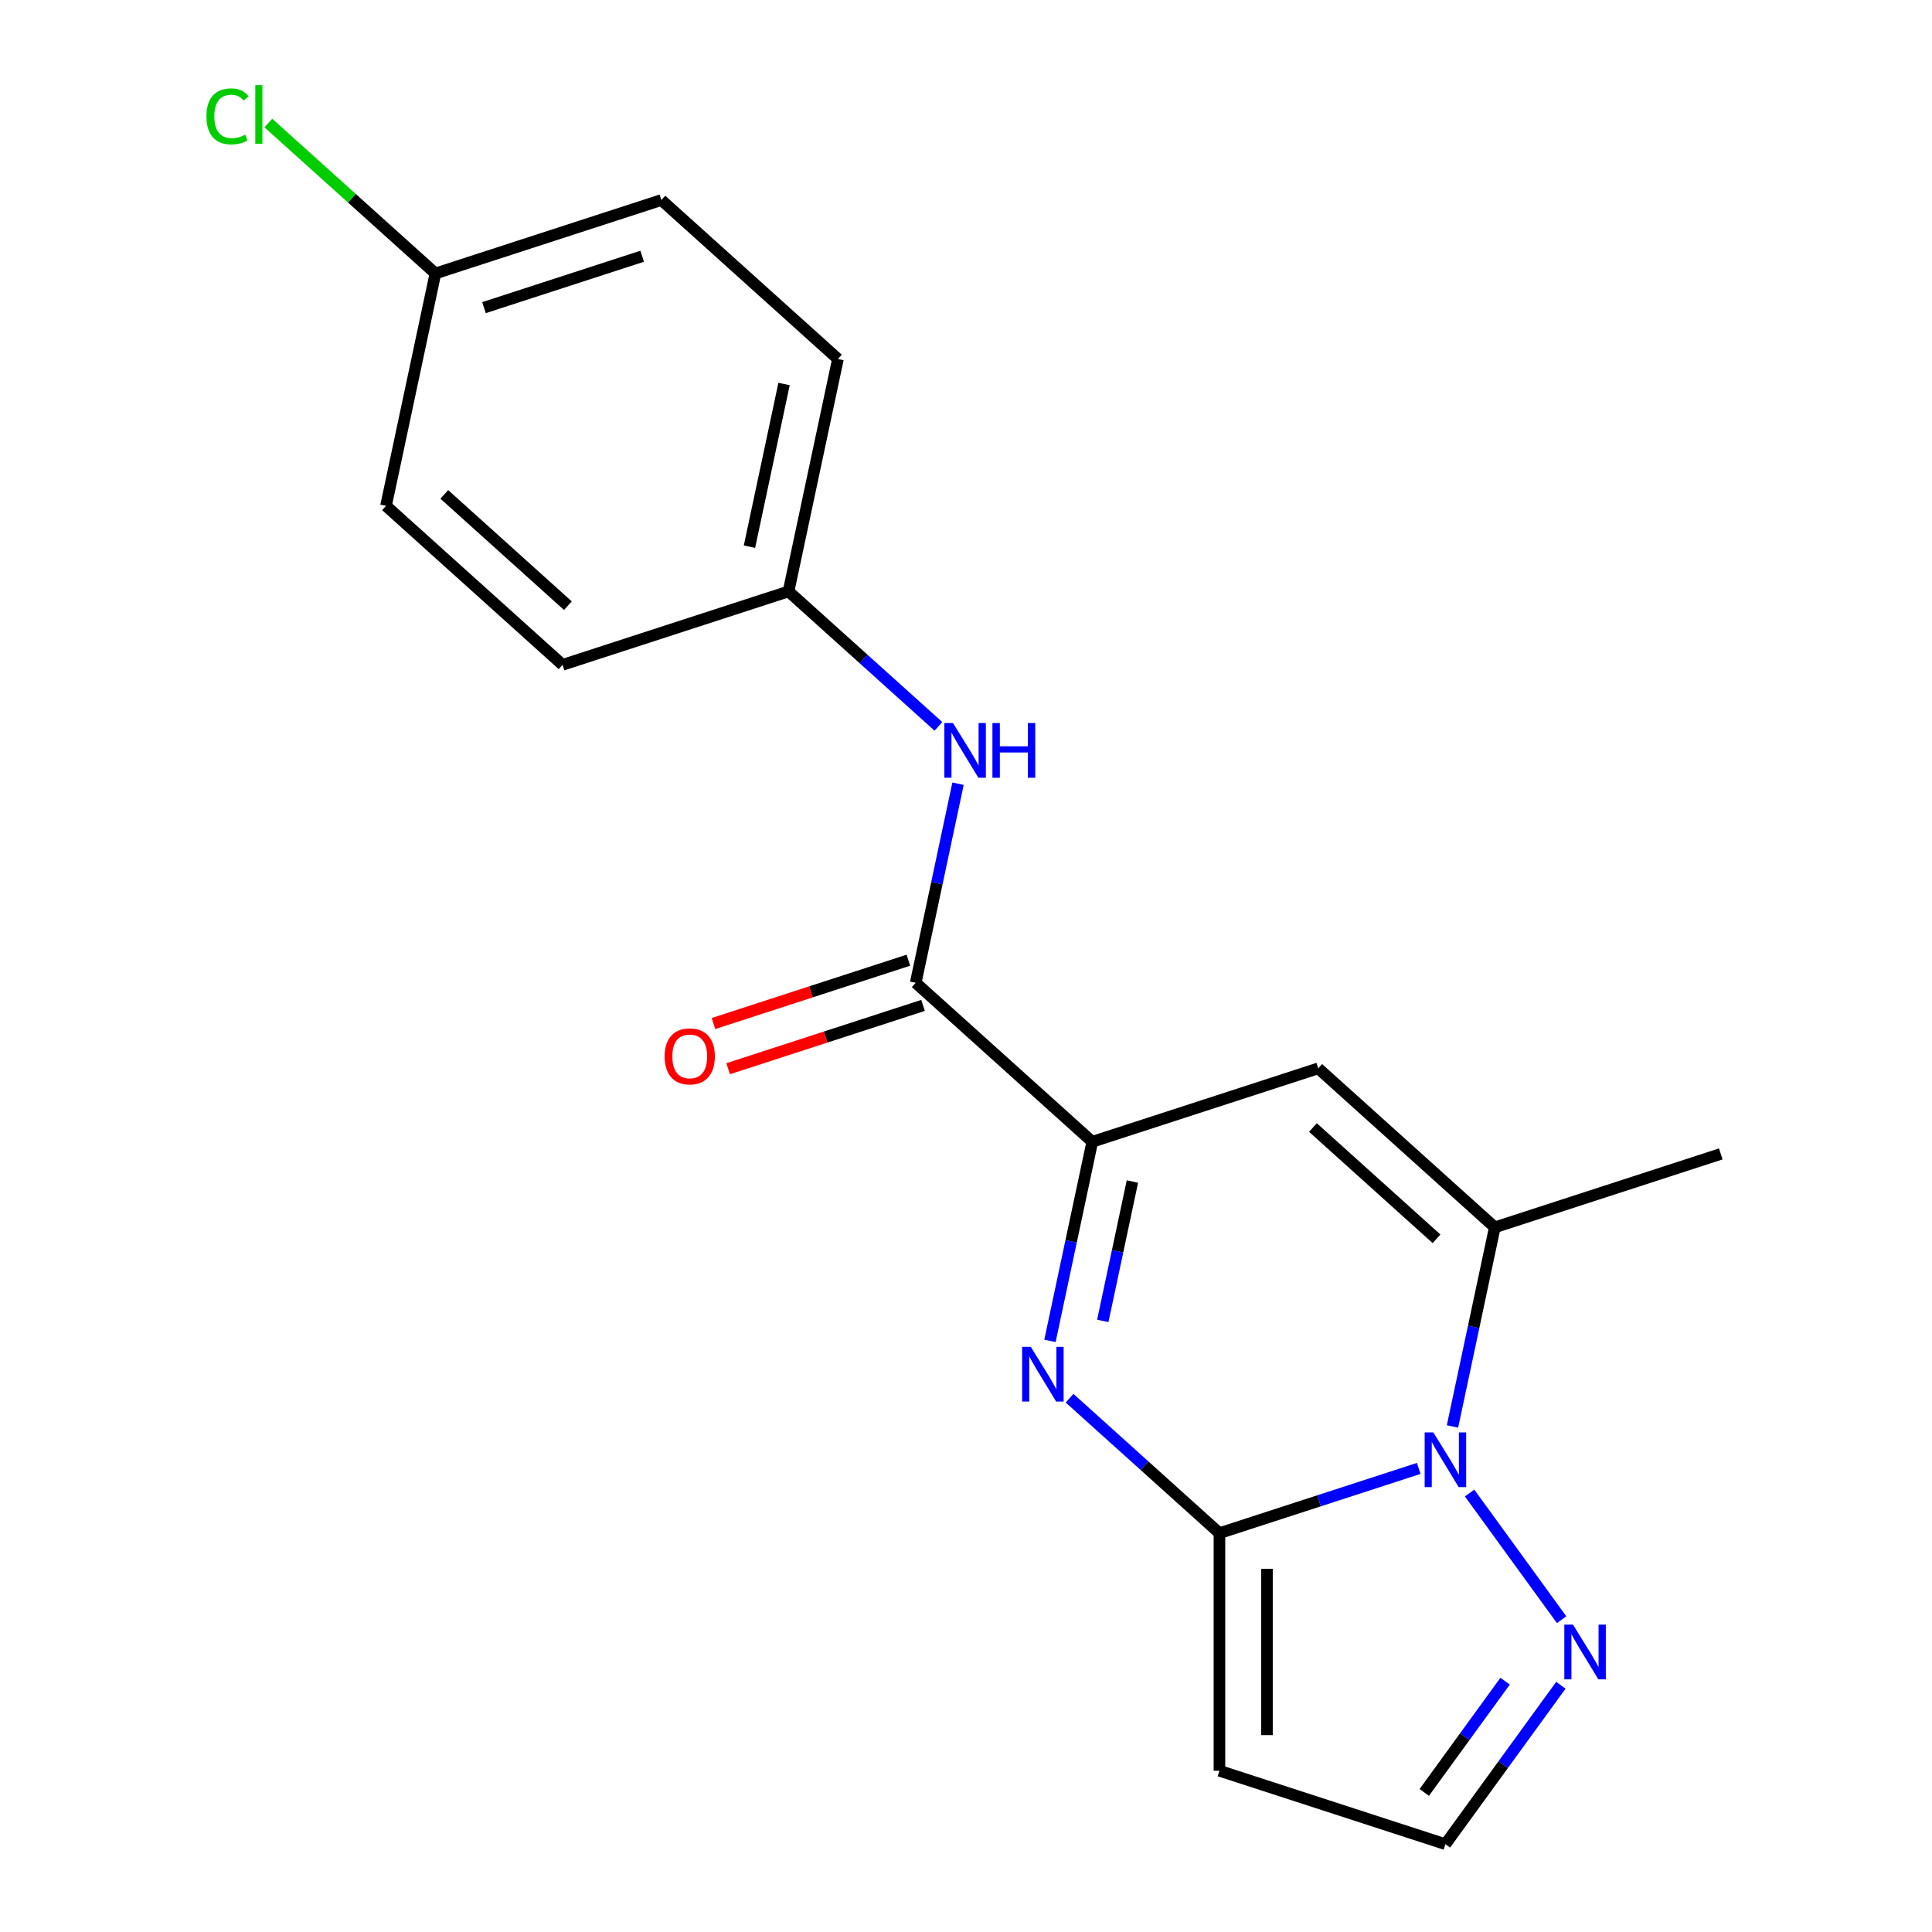 <?xml version='1.0' encoding='iso-8859-1'?>
<svg version='1.1' baseProfile='full'
              xmlns='http://www.w3.org/2000/svg'
                      xmlns:rdkit='http://www.rdkit.org/xml'
                      xmlns:xlink='http://www.w3.org/1999/xlink'
                  xml:space='preserve'
width='1000px' height='1000px' viewBox='0 0 1000 1000'>
<!-- END OF HEADER -->
<rect style='opacity:1.0;fill:#FFFFFF;stroke:none' width='1000' height='1000' x='0' y='0'> </rect>
<path class='bond-0' d='M 631.184,793.565 L 682.757,776.808' style='fill:none;fill-rule:evenodd;stroke:#000000;stroke-width:6px;stroke-linecap:butt;stroke-linejoin:miter;stroke-opacity:1' />
<path class='bond-0' d='M 682.757,776.808 L 734.329,760.051' style='fill:none;fill-rule:evenodd;stroke:#0000FF;stroke-width:6px;stroke-linecap:butt;stroke-linejoin:miter;stroke-opacity:1' />
<path class='bond-1' d='M 631.184,793.565 L 592.396,758.64' style='fill:none;fill-rule:evenodd;stroke:#000000;stroke-width:6px;stroke-linecap:butt;stroke-linejoin:miter;stroke-opacity:1' />
<path class='bond-1' d='M 592.396,758.64 L 553.608,723.715' style='fill:none;fill-rule:evenodd;stroke:#0000FF;stroke-width:6px;stroke-linecap:butt;stroke-linejoin:miter;stroke-opacity:1' />
<path class='bond-7' d='M 631.184,793.565 L 631.184,916.543' style='fill:none;fill-rule:evenodd;stroke:#000000;stroke-width:6px;stroke-linecap:butt;stroke-linejoin:miter;stroke-opacity:1' />
<path class='bond-7' d='M 655.78,812.011 L 655.78,898.096' style='fill:none;fill-rule:evenodd;stroke:#000000;stroke-width:6px;stroke-linecap:butt;stroke-linejoin:miter;stroke-opacity:1' />
<path class='bond-3' d='M 751.807,738.328 L 762.76,686.8' style='fill:none;fill-rule:evenodd;stroke:#0000FF;stroke-width:6px;stroke-linecap:butt;stroke-linejoin:miter;stroke-opacity:1' />
<path class='bond-3' d='M 762.76,686.8 L 773.712,635.271' style='fill:none;fill-rule:evenodd;stroke:#000000;stroke-width:6px;stroke-linecap:butt;stroke-linejoin:miter;stroke-opacity:1' />
<path class='bond-6' d='M 760.665,772.797 L 808.294,838.352' style='fill:none;fill-rule:evenodd;stroke:#0000FF;stroke-width:6px;stroke-linecap:butt;stroke-linejoin:miter;stroke-opacity:1' />
<path class='bond-2' d='M 543.457,694.042 L 554.41,642.513' style='fill:none;fill-rule:evenodd;stroke:#0000FF;stroke-width:6px;stroke-linecap:butt;stroke-linejoin:miter;stroke-opacity:1' />
<path class='bond-2' d='M 554.41,642.513 L 565.362,590.985' style='fill:none;fill-rule:evenodd;stroke:#000000;stroke-width:6px;stroke-linecap:butt;stroke-linejoin:miter;stroke-opacity:1' />
<path class='bond-2' d='M 570.801,683.697 L 578.468,647.627' style='fill:none;fill-rule:evenodd;stroke:#0000FF;stroke-width:6px;stroke-linecap:butt;stroke-linejoin:miter;stroke-opacity:1' />
<path class='bond-2' d='M 578.468,647.627 L 586.135,611.557' style='fill:none;fill-rule:evenodd;stroke:#000000;stroke-width:6px;stroke-linecap:butt;stroke-linejoin:miter;stroke-opacity:1' />
<path class='bond-4' d='M 565.362,590.985 L 682.322,552.983' style='fill:none;fill-rule:evenodd;stroke:#000000;stroke-width:6px;stroke-linecap:butt;stroke-linejoin:miter;stroke-opacity:1' />
<path class='bond-5' d='M 565.362,590.985 L 473.972,508.697' style='fill:none;fill-rule:evenodd;stroke:#000000;stroke-width:6px;stroke-linecap:butt;stroke-linejoin:miter;stroke-opacity:1' />
<path class='bond-13' d='M 773.712,635.271 L 890.672,597.269' style='fill:none;fill-rule:evenodd;stroke:#000000;stroke-width:6px;stroke-linecap:butt;stroke-linejoin:miter;stroke-opacity:1' />
<path class='bond-20' d='M 773.712,635.271 L 682.322,552.983' style='fill:none;fill-rule:evenodd;stroke:#000000;stroke-width:6px;stroke-linecap:butt;stroke-linejoin:miter;stroke-opacity:1' />
<path class='bond-20' d='M 743.546,641.206 L 679.572,583.604' style='fill:none;fill-rule:evenodd;stroke:#000000;stroke-width:6px;stroke-linecap:butt;stroke-linejoin:miter;stroke-opacity:1' />
<path class='bond-8' d='M 473.972,508.697 L 484.924,457.168' style='fill:none;fill-rule:evenodd;stroke:#000000;stroke-width:6px;stroke-linecap:butt;stroke-linejoin:miter;stroke-opacity:1' />
<path class='bond-8' d='M 484.924,457.168 L 495.877,405.64' style='fill:none;fill-rule:evenodd;stroke:#0000FF;stroke-width:6px;stroke-linecap:butt;stroke-linejoin:miter;stroke-opacity:1' />
<path class='bond-10' d='M 470.171,497.001 L 419.729,513.39' style='fill:none;fill-rule:evenodd;stroke:#000000;stroke-width:6px;stroke-linecap:butt;stroke-linejoin:miter;stroke-opacity:1' />
<path class='bond-10' d='M 419.729,513.39 L 369.286,529.78' style='fill:none;fill-rule:evenodd;stroke:#FF0000;stroke-width:6px;stroke-linecap:butt;stroke-linejoin:miter;stroke-opacity:1' />
<path class='bond-10' d='M 477.772,520.393 L 427.329,536.782' style='fill:none;fill-rule:evenodd;stroke:#000000;stroke-width:6px;stroke-linecap:butt;stroke-linejoin:miter;stroke-opacity:1' />
<path class='bond-10' d='M 427.329,536.782 L 376.887,553.172' style='fill:none;fill-rule:evenodd;stroke:#FF0000;stroke-width:6px;stroke-linecap:butt;stroke-linejoin:miter;stroke-opacity:1' />
<path class='bond-19' d='M 807.907,872.288 L 778.025,913.417' style='fill:none;fill-rule:evenodd;stroke:#0000FF;stroke-width:6px;stroke-linecap:butt;stroke-linejoin:miter;stroke-opacity:1' />
<path class='bond-19' d='M 778.025,913.417 L 748.144,954.545' style='fill:none;fill-rule:evenodd;stroke:#000000;stroke-width:6px;stroke-linecap:butt;stroke-linejoin:miter;stroke-opacity:1' />
<path class='bond-19' d='M 779.044,870.17 L 758.127,898.96' style='fill:none;fill-rule:evenodd;stroke:#0000FF;stroke-width:6px;stroke-linecap:butt;stroke-linejoin:miter;stroke-opacity:1' />
<path class='bond-19' d='M 758.127,898.96 L 737.21,927.75' style='fill:none;fill-rule:evenodd;stroke:#000000;stroke-width:6px;stroke-linecap:butt;stroke-linejoin:miter;stroke-opacity:1' />
<path class='bond-9' d='M 631.184,916.543 L 748.144,954.545' style='fill:none;fill-rule:evenodd;stroke:#000000;stroke-width:6px;stroke-linecap:butt;stroke-linejoin:miter;stroke-opacity:1' />
<path class='bond-11' d='M 485.726,375.967 L 446.938,341.042' style='fill:none;fill-rule:evenodd;stroke:#0000FF;stroke-width:6px;stroke-linecap:butt;stroke-linejoin:miter;stroke-opacity:1' />
<path class='bond-11' d='M 446.938,341.042 L 408.149,306.117' style='fill:none;fill-rule:evenodd;stroke:#000000;stroke-width:6px;stroke-linecap:butt;stroke-linejoin:miter;stroke-opacity:1' />
<path class='bond-15' d='M 408.149,306.117 L 291.19,344.12' style='fill:none;fill-rule:evenodd;stroke:#000000;stroke-width:6px;stroke-linecap:butt;stroke-linejoin:miter;stroke-opacity:1' />
<path class='bond-16' d='M 408.149,306.117 L 433.718,185.826' style='fill:none;fill-rule:evenodd;stroke:#000000;stroke-width:6px;stroke-linecap:butt;stroke-linejoin:miter;stroke-opacity:1' />
<path class='bond-16' d='M 387.927,282.96 L 405.825,198.756' style='fill:none;fill-rule:evenodd;stroke:#000000;stroke-width:6px;stroke-linecap:butt;stroke-linejoin:miter;stroke-opacity:1' />
<path class='bond-12' d='M 225.368,141.54 L 342.327,103.538' style='fill:none;fill-rule:evenodd;stroke:#000000;stroke-width:6px;stroke-linecap:butt;stroke-linejoin:miter;stroke-opacity:1' />
<path class='bond-12' d='M 250.512,159.231 L 332.384,132.63' style='fill:none;fill-rule:evenodd;stroke:#000000;stroke-width:6px;stroke-linecap:butt;stroke-linejoin:miter;stroke-opacity:1' />
<path class='bond-14' d='M 225.368,141.54 L 182.13,102.608' style='fill:none;fill-rule:evenodd;stroke:#000000;stroke-width:6px;stroke-linecap:butt;stroke-linejoin:miter;stroke-opacity:1' />
<path class='bond-14' d='M 182.13,102.608 L 138.892,63.676' style='fill:none;fill-rule:evenodd;stroke:#00CC00;stroke-width:6px;stroke-linecap:butt;stroke-linejoin:miter;stroke-opacity:1' />
<path class='bond-21' d='M 225.368,141.54 L 199.799,261.831' style='fill:none;fill-rule:evenodd;stroke:#000000;stroke-width:6px;stroke-linecap:butt;stroke-linejoin:miter;stroke-opacity:1' />
<path class='bond-18' d='M 291.19,344.12 L 199.799,261.831' style='fill:none;fill-rule:evenodd;stroke:#000000;stroke-width:6px;stroke-linecap:butt;stroke-linejoin:miter;stroke-opacity:1' />
<path class='bond-18' d='M 293.939,313.498 L 229.966,255.896' style='fill:none;fill-rule:evenodd;stroke:#000000;stroke-width:6px;stroke-linecap:butt;stroke-linejoin:miter;stroke-opacity:1' />
<path class='bond-17' d='M 433.718,185.826 L 342.327,103.538' style='fill:none;fill-rule:evenodd;stroke:#000000;stroke-width:6px;stroke-linecap:butt;stroke-linejoin:miter;stroke-opacity:1' />
<path  class='atom-1' d='M 741.884 741.402
L 751.164 756.402
Q 752.084 757.882, 753.564 760.562
Q 755.044 763.242, 755.124 763.402
L 755.124 741.402
L 758.884 741.402
L 758.884 769.722
L 755.004 769.722
L 745.044 753.322
Q 743.884 751.402, 742.644 749.202
Q 741.444 747.002, 741.084 746.322
L 741.084 769.722
L 737.404 769.722
L 737.404 741.402
L 741.884 741.402
' fill='#0000FF'/>
<path  class='atom-2' d='M 533.534 697.116
L 542.814 712.116
Q 543.734 713.596, 545.214 716.276
Q 546.694 718.956, 546.774 719.116
L 546.774 697.116
L 550.534 697.116
L 550.534 725.436
L 546.654 725.436
L 536.694 709.036
Q 535.534 707.116, 534.294 704.916
Q 533.094 702.716, 532.734 702.036
L 532.734 725.436
L 529.054 725.436
L 529.054 697.116
L 533.534 697.116
' fill='#0000FF'/>
<path  class='atom-7' d='M 814.169 840.894
L 823.449 855.894
Q 824.369 857.374, 825.849 860.054
Q 827.329 862.734, 827.409 862.894
L 827.409 840.894
L 831.169 840.894
L 831.169 869.214
L 827.289 869.214
L 817.329 852.814
Q 816.169 850.894, 814.929 848.694
Q 813.729 846.494, 813.369 845.814
L 813.369 869.214
L 809.689 869.214
L 809.689 840.894
L 814.169 840.894
' fill='#0000FF'/>
<path  class='atom-9' d='M 493.28 374.246
L 502.56 389.246
Q 503.48 390.726, 504.96 393.406
Q 506.44 396.086, 506.52 396.246
L 506.52 374.246
L 510.28 374.246
L 510.28 402.566
L 506.4 402.566
L 496.44 386.166
Q 495.28 384.246, 494.04 382.046
Q 492.84 379.846, 492.48 379.166
L 492.48 402.566
L 488.8 402.566
L 488.8 374.246
L 493.28 374.246
' fill='#0000FF'/>
<path  class='atom-9' d='M 513.68 374.246
L 517.52 374.246
L 517.52 386.286
L 532 386.286
L 532 374.246
L 535.84 374.246
L 535.84 402.566
L 532 402.566
L 532 389.486
L 517.52 389.486
L 517.52 402.566
L 513.68 402.566
L 513.68 374.246
' fill='#0000FF'/>
<path  class='atom-11' d='M 344.012 546.779
Q 344.012 539.979, 347.372 536.179
Q 350.732 532.379, 357.012 532.379
Q 363.292 532.379, 366.652 536.179
Q 370.012 539.979, 370.012 546.779
Q 370.012 553.659, 366.612 557.579
Q 363.212 561.459, 357.012 561.459
Q 350.772 561.459, 347.372 557.579
Q 344.012 553.699, 344.012 546.779
M 357.012 558.259
Q 361.332 558.259, 363.652 555.379
Q 366.012 552.459, 366.012 546.779
Q 366.012 541.219, 363.652 538.419
Q 361.332 535.579, 357.012 535.579
Q 352.692 535.579, 350.332 538.379
Q 348.012 541.179, 348.012 546.779
Q 348.012 552.499, 350.332 555.379
Q 352.692 558.259, 357.012 558.259
' fill='#FF0000'/>
<path  class='atom-15' d='M 106.857 60.231
Q 106.857 53.191, 110.137 49.511
Q 113.457 45.791, 119.737 45.791
Q 125.577 45.791, 128.697 49.911
L 126.057 52.071
Q 123.777 49.071, 119.737 49.071
Q 115.457 49.071, 113.177 51.951
Q 110.937 54.791, 110.937 60.231
Q 110.937 65.831, 113.257 68.711
Q 115.617 71.591, 120.177 71.591
Q 123.297 71.591, 126.937 69.711
L 128.057 72.711
Q 126.577 73.671, 124.337 74.231
Q 122.097 74.791, 119.617 74.791
Q 113.457 74.791, 110.137 71.031
Q 106.857 67.271, 106.857 60.231
' fill='#00CC00'/>
<path  class='atom-15' d='M 132.137 44.071
L 135.817 44.071
L 135.817 74.431
L 132.137 74.431
L 132.137 44.071
' fill='#00CC00'/>
</svg>
